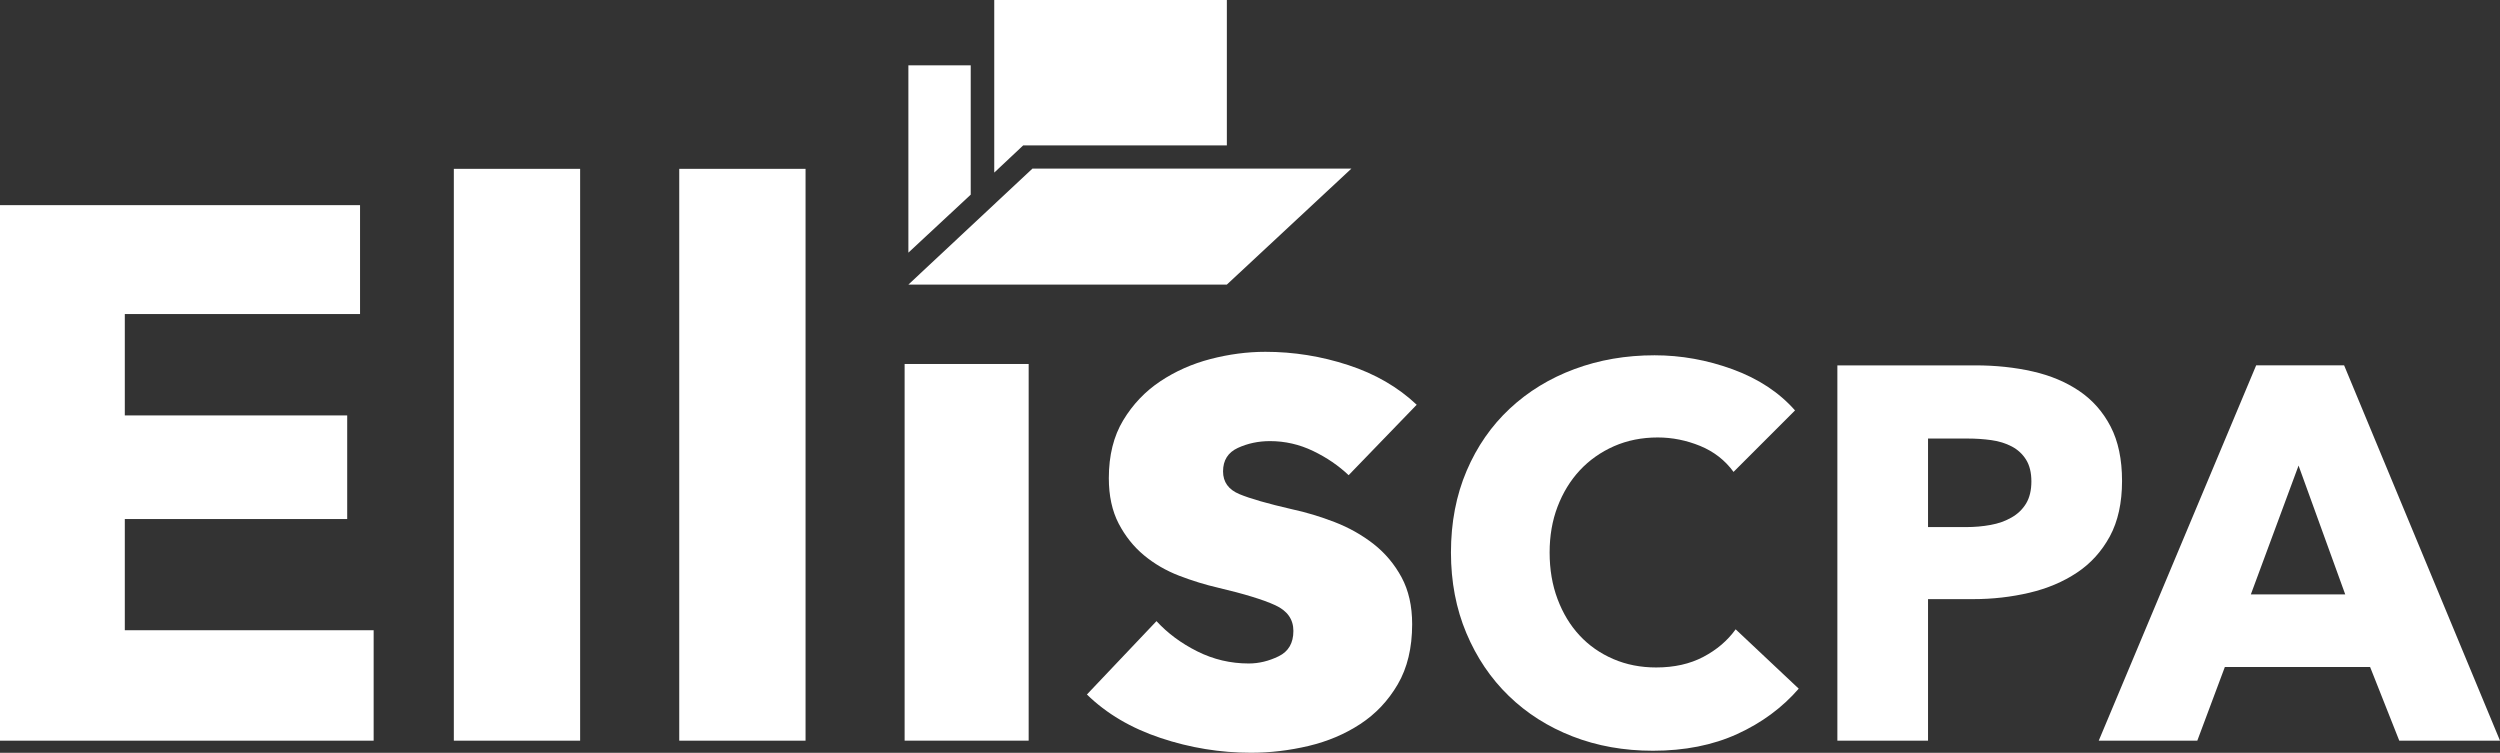 <svg xmlns="http://www.w3.org/2000/svg" xmlns:xlink="http://www.w3.org/1999/xlink" id="Layer_1" x="0px" y="0px" width="108.432px" height="32.65px" viewBox="0 0 108.432 32.65" xml:space="preserve">
<rect x="0" y="0" width="108.432" height="32.65" fill="#333333" stroke="none"/>
<polygon fill="#FFFFFF" points="0,8.898 0,32.125 16.206,32.125 16.206,27.335 5.413,27.335 5.413,22.512 15.059,22.512   15.059,18.018 5.413,18.018 5.413,13.621 15.616,13.621 15.616,8.898 "></polygon>
<rect x="19.684" y="7.323" fill="#FFFFFF" width="5.478" height="24.802"></rect>
<rect x="29.461" y="7.323" fill="#FFFFFF" width="5.478" height="24.802"></rect>
<rect x="39.236" y="15.787" fill="#FFFFFF" width="5.38" height="16.337"></rect>
<g>
	<defs>
		<rect id="SVGID_1_" width="108.432" height="32.65"></rect>
	</defs>
	<clipPath id="SVGID_2_">
		<use xlink:href="#SVGID_1_"></use>
	</clipPath>
	<path clip-path="url(#SVGID_2_)" fill="#FFFFFF" d="M58.494,20.61c-0.438-0.415-0.951-0.766-1.542-1.05s-1.215-0.428-1.87-0.428   c-0.504,0-0.969,0.1-1.395,0.296c-0.426,0.197-0.64,0.536-0.64,1.018c0,0.459,0.235,0.787,0.705,0.984   c0.47,0.196,1.23,0.415,2.281,0.656c0.611,0.131,1.229,0.317,1.853,0.558c0.624,0.241,1.186,0.558,1.69,0.951   c0.502,0.394,0.906,0.875,1.213,1.443c0.307,0.569,0.46,1.247,0.46,2.034c0,1.028-0.209,1.897-0.624,2.608   s-0.956,1.284-1.624,1.722c-0.667,0.438-1.416,0.755-2.247,0.952c-0.831,0.196-1.662,0.295-2.493,0.295   c-1.334,0-2.641-0.213-3.92-0.64c-1.28-0.427-2.347-1.055-3.199-1.887l3.018-3.182c0.481,0.523,1.071,0.963,1.771,1.312   c0.701,0.351,1.444,0.525,2.231,0.525c0.438,0,0.869-0.104,1.296-0.312c0.427-0.208,0.64-0.574,0.64-1.1   c0-0.503-0.262-0.874-0.787-1.115c-0.524-0.24-1.345-0.492-2.461-0.755c-0.569-0.131-1.137-0.306-1.706-0.524   c-0.568-0.219-1.077-0.514-1.525-0.886c-0.449-0.373-0.815-0.832-1.1-1.378c-0.284-0.547-0.426-1.204-0.426-1.969   c0-0.985,0.208-1.82,0.624-2.51c0.415-0.688,0.951-1.251,1.607-1.689c0.656-0.437,1.383-0.76,2.182-0.968   c0.798-0.207,1.591-0.312,2.378-0.312c1.225,0,2.422,0.192,3.592,0.575c1.17,0.382,2.161,0.957,2.97,1.721L58.494,20.61z"></path>
	<path clip-path="url(#SVGID_2_)" fill="#FFFFFF" d="M75.348,31.837c-1.058,0.482-2.276,0.725-3.656,0.725   c-1.257,0-2.418-0.207-3.482-0.621c-1.065-0.414-1.988-1-2.771-1.759s-1.395-1.667-1.84-2.725   c-0.444-1.057-0.667-2.222-0.667-3.494c0-1.303,0.228-2.483,0.679-3.541c0.452-1.058,1.077-1.958,1.874-2.701   s1.732-1.315,2.805-1.713c1.073-0.399,2.23-0.598,3.473-0.598c1.149,0,2.279,0.203,3.391,0.609c1.111,0.407,2.012,1,2.701,1.782   l-2.667,2.667c-0.368-0.506-0.851-0.881-1.448-1.127c-0.598-0.244-1.211-0.367-1.84-0.367c-0.688,0-1.321,0.127-1.896,0.379   c-0.574,0.254-1.069,0.603-1.483,1.046c-0.413,0.445-0.734,0.97-0.965,1.575s-0.345,1.269-0.345,1.989   c0,0.735,0.114,1.41,0.345,2.023s0.548,1.138,0.954,1.574c0.406,0.438,0.893,0.778,1.46,1.023s1.188,0.367,1.862,0.367   c0.781,0,1.464-0.152,2.046-0.459c0.583-0.307,1.05-0.705,1.402-1.196l2.736,2.575C77.294,30.7,76.405,31.355,75.348,31.837"></path>
	<path clip-path="url(#SVGID_2_)" fill="#FFFFFF" d="M92.039,20.859c0,0.951-0.177,1.752-0.528,2.403   c-0.354,0.651-0.828,1.177-1.426,1.574c-0.599,0.399-1.287,0.69-2.069,0.874s-1.594,0.276-2.438,0.276h-1.954v6.139h-3.932V15.847   h5.978c0.89,0,1.722,0.088,2.495,0.264c0.774,0.176,1.448,0.46,2.023,0.851c0.575,0.391,1.027,0.904,1.356,1.54   C91.874,19.139,92.039,19.924,92.039,20.859 M88.107,20.882c0-0.383-0.077-0.697-0.229-0.942c-0.153-0.245-0.36-0.438-0.621-0.575   s-0.556-0.229-0.885-0.275c-0.33-0.046-0.671-0.069-1.023-0.069h-1.725v3.84h1.655c0.368,0,0.721-0.031,1.058-0.093   c0.338-0.061,0.641-0.168,0.908-0.322c0.269-0.152,0.479-0.355,0.633-0.608C88.03,21.583,88.107,21.265,88.107,20.882"></path>
	<path clip-path="url(#SVGID_2_)" fill="#FFFFFF" d="M104.063,32.125l-1.265-3.196h-6.3l-1.195,3.196h-4.275l6.828-16.279h3.815   l6.761,16.279H104.063z M99.695,20.193l-2.069,5.587h4.093L99.695,20.193z"></path>
	<polygon clip-path="url(#SVGID_2_)" fill="#FFFFFF" points="44.378,6.307 53.212,6.307 53.212,-0.001 43.123,-0.001 43.123,7.486     "></polygon>
	<polygon clip-path="url(#SVGID_2_)" fill="#FFFFFF" points="44.78,7.312 39.4,12.343 53.212,12.343 58.615,7.312  "></polygon>
	<polygon clip-path="url(#SVGID_2_)" fill="#FFFFFF" points="42.103,2.835 39.399,2.835 39.399,10.958 42.103,8.443  "></polygon>
</g>
</svg>